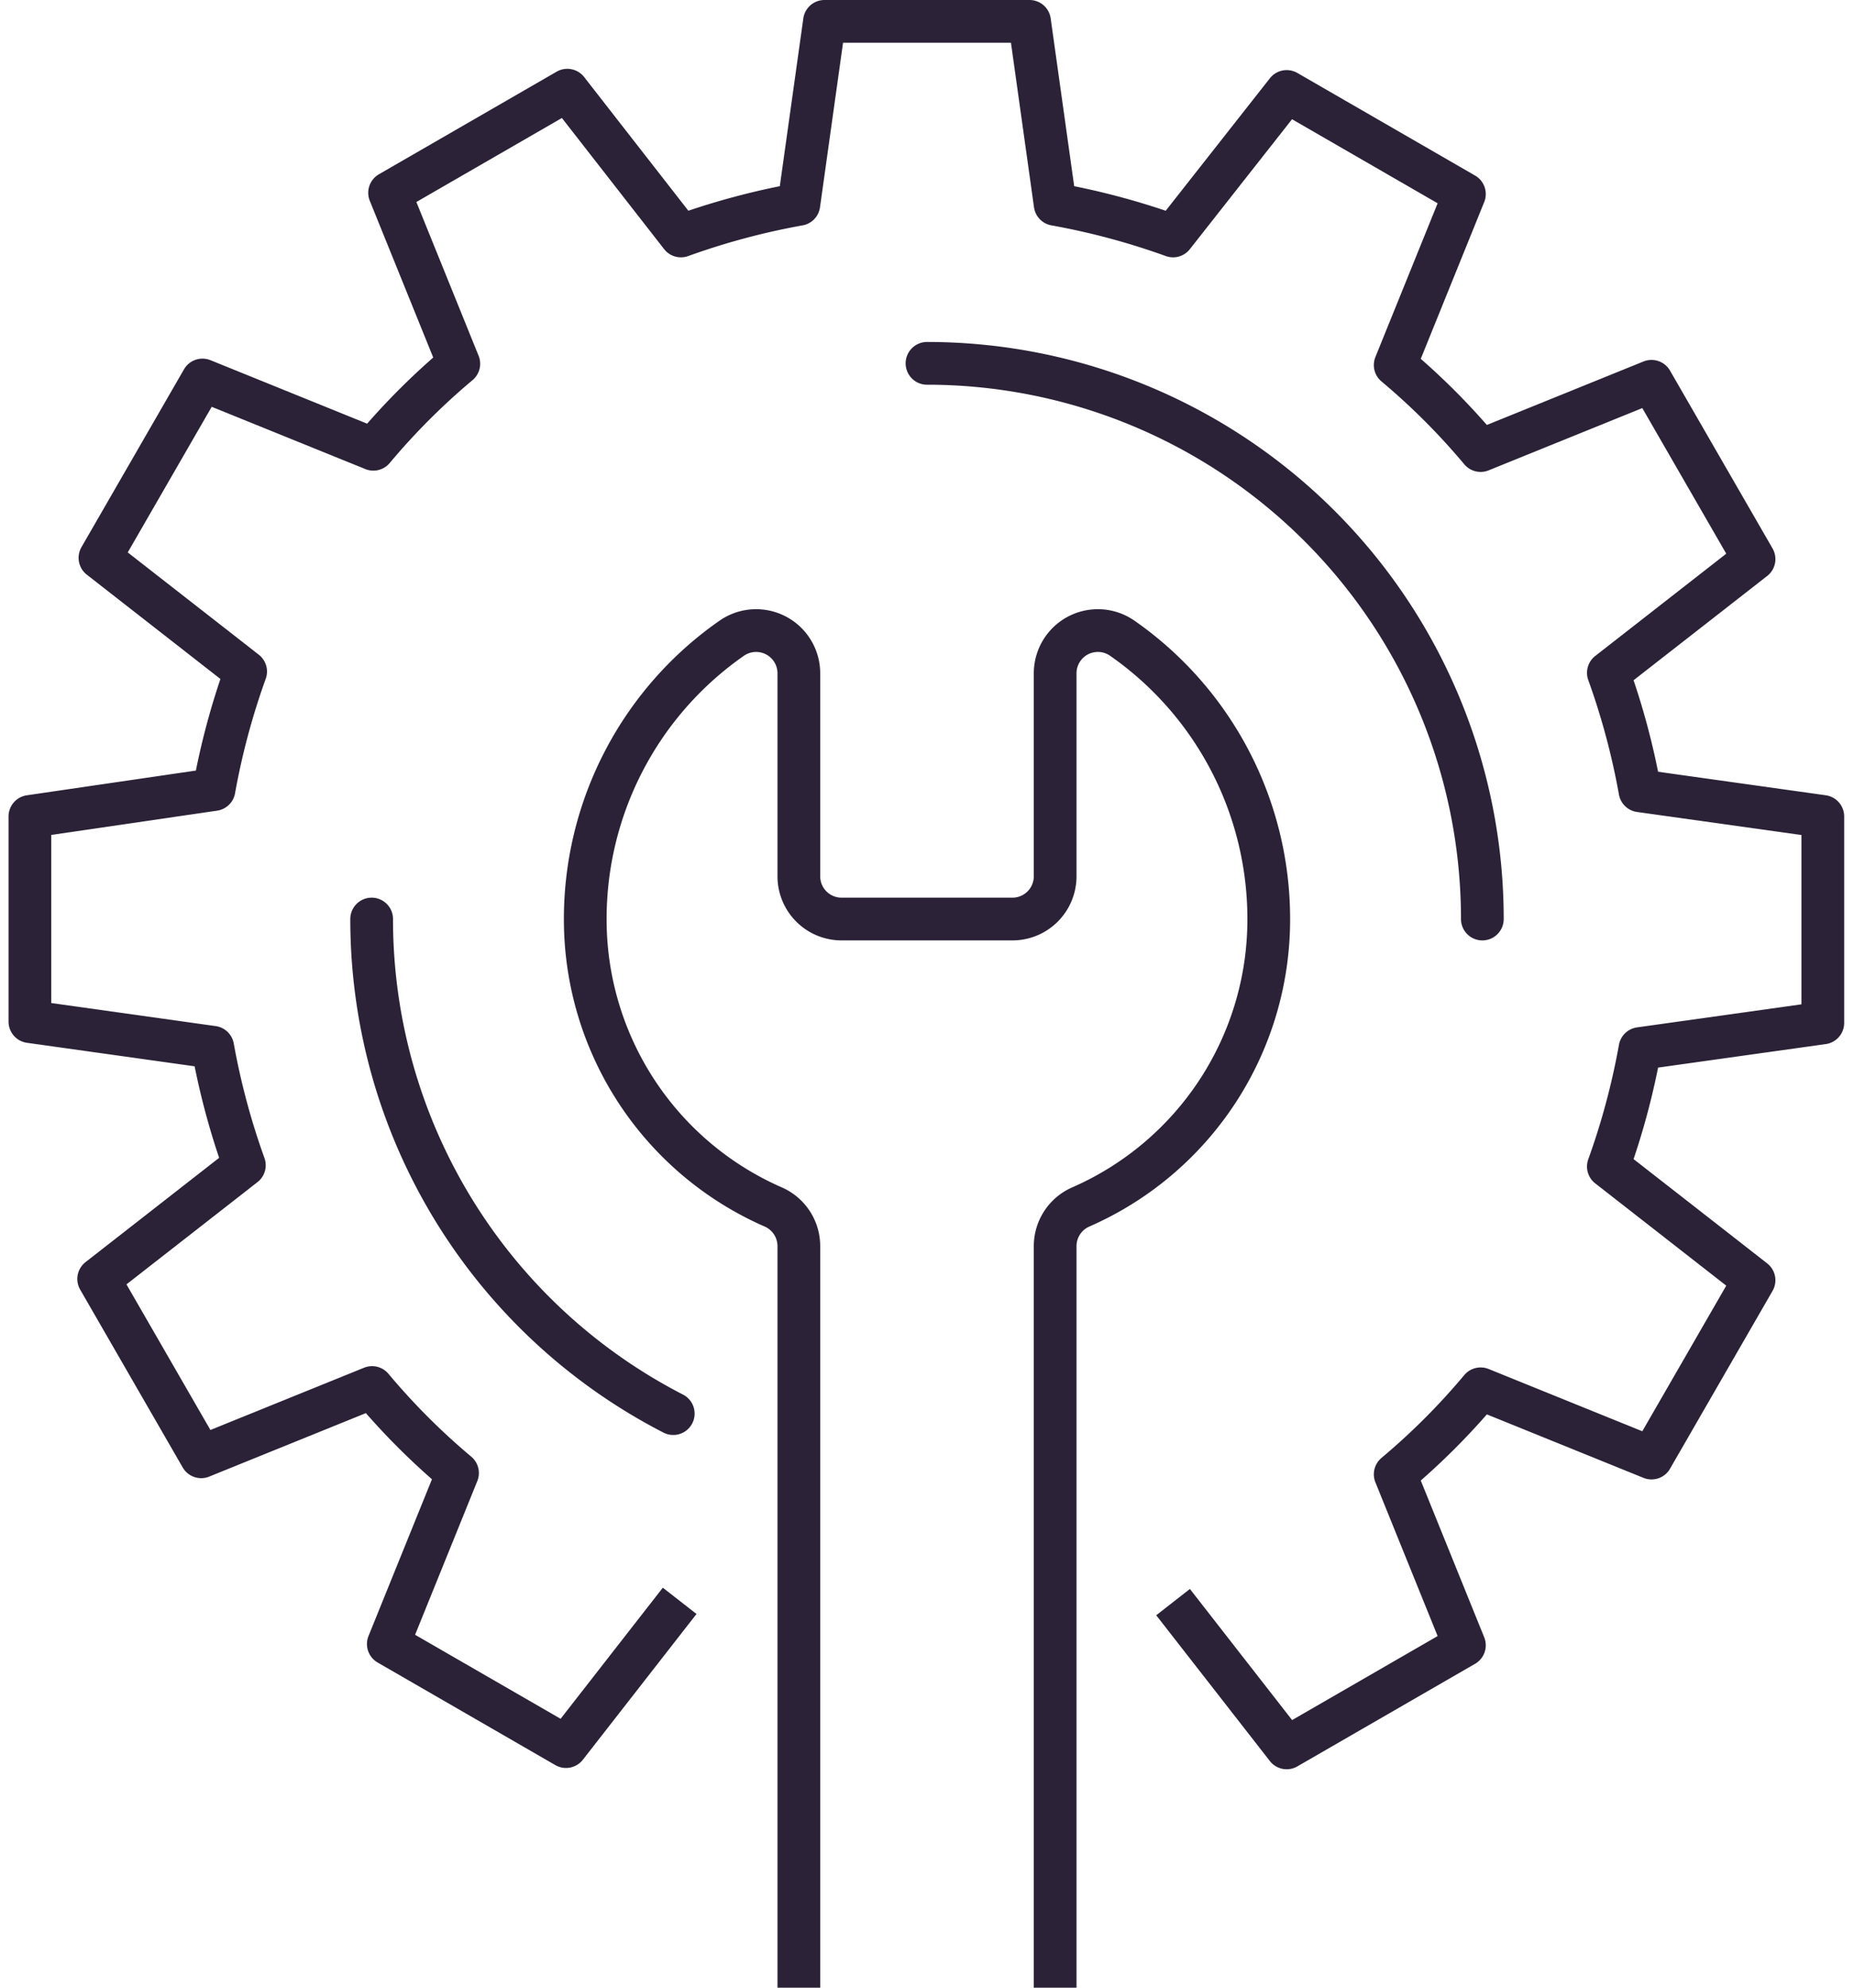 <?xml version="1.0" encoding="UTF-8"?>
<svg width="56px" height="60px" xmlns="http://www.w3.org/2000/svg" id="fef0e8d0-afd7-4502-80ab-42c9b7f540c0" data-name="Ebene 1" viewBox="0 0 43 46.5">
  <title>Icon-Anwendung-Service</title>
  <g>
    <path d="M27.26,37.48l2.66,3.41,4.16-2.4-1.62-4a16.06,16.06,0,0,0,2-2l4,1.62,2.4-4.16-3.41-2.66a17,17,0,0,0,.74-2.76l4.28-.6V19.1l-4.28-.6a17,17,0,0,0-.74-2.76l3.41-2.66-2.4-4.16-4,1.62a16.06,16.06,0,0,0-2-2l1.62-4-4.16-2.4L27.26,5.52a17,17,0,0,0-2.76-.74L23.9.5H19.1l-.6,4.28a17,17,0,0,0-2.76.74L13.08,2.11,8.92,4.51l1.62,4a16.06,16.06,0,0,0-2,2l-4-1.62-2.4,4.16,3.41,2.66a17,17,0,0,0-.74,2.76L.5,19.1v4.8l4.28.6a17,17,0,0,0,.74,2.76L2.11,29.92l2.4,4.16,4-1.62a16.06,16.06,0,0,0,2,2l-1.62,4,4.16,2.4,2.66-3.41" style="fill: none;stroke: #2b2237;stroke-linejoin: round"></path>
    <path d="M21.5,8.5a13,13,0,0,1,13,13" style="fill: none;stroke: #2b2237;stroke-linecap: round;stroke-linejoin: round"></path>
    <path d="M15.56,33.07A13,13,0,0,1,8.5,21.5" style="fill: none;stroke: #2b2237;stroke-linecap: round;stroke-linejoin: round"></path>
    <path d="M24.5,46.5V29.15a1,1,0,0,1,.59-.91A7.34,7.34,0,0,0,29.5,21.5a8,8,0,0,0-3.43-6.57,1,1,0,0,0-1.57.83V20.5a1,1,0,0,1-1,1h-4a1,1,0,0,1-1-1V15.76a1,1,0,0,0-1.57-.83A8,8,0,0,0,13.5,21.5a7.34,7.34,0,0,0,4.41,6.74,1,1,0,0,1,.59.91V46.5" style="fill: none;stroke: #2b2237;stroke-linejoin: round"></path>
  </g>
</svg>
